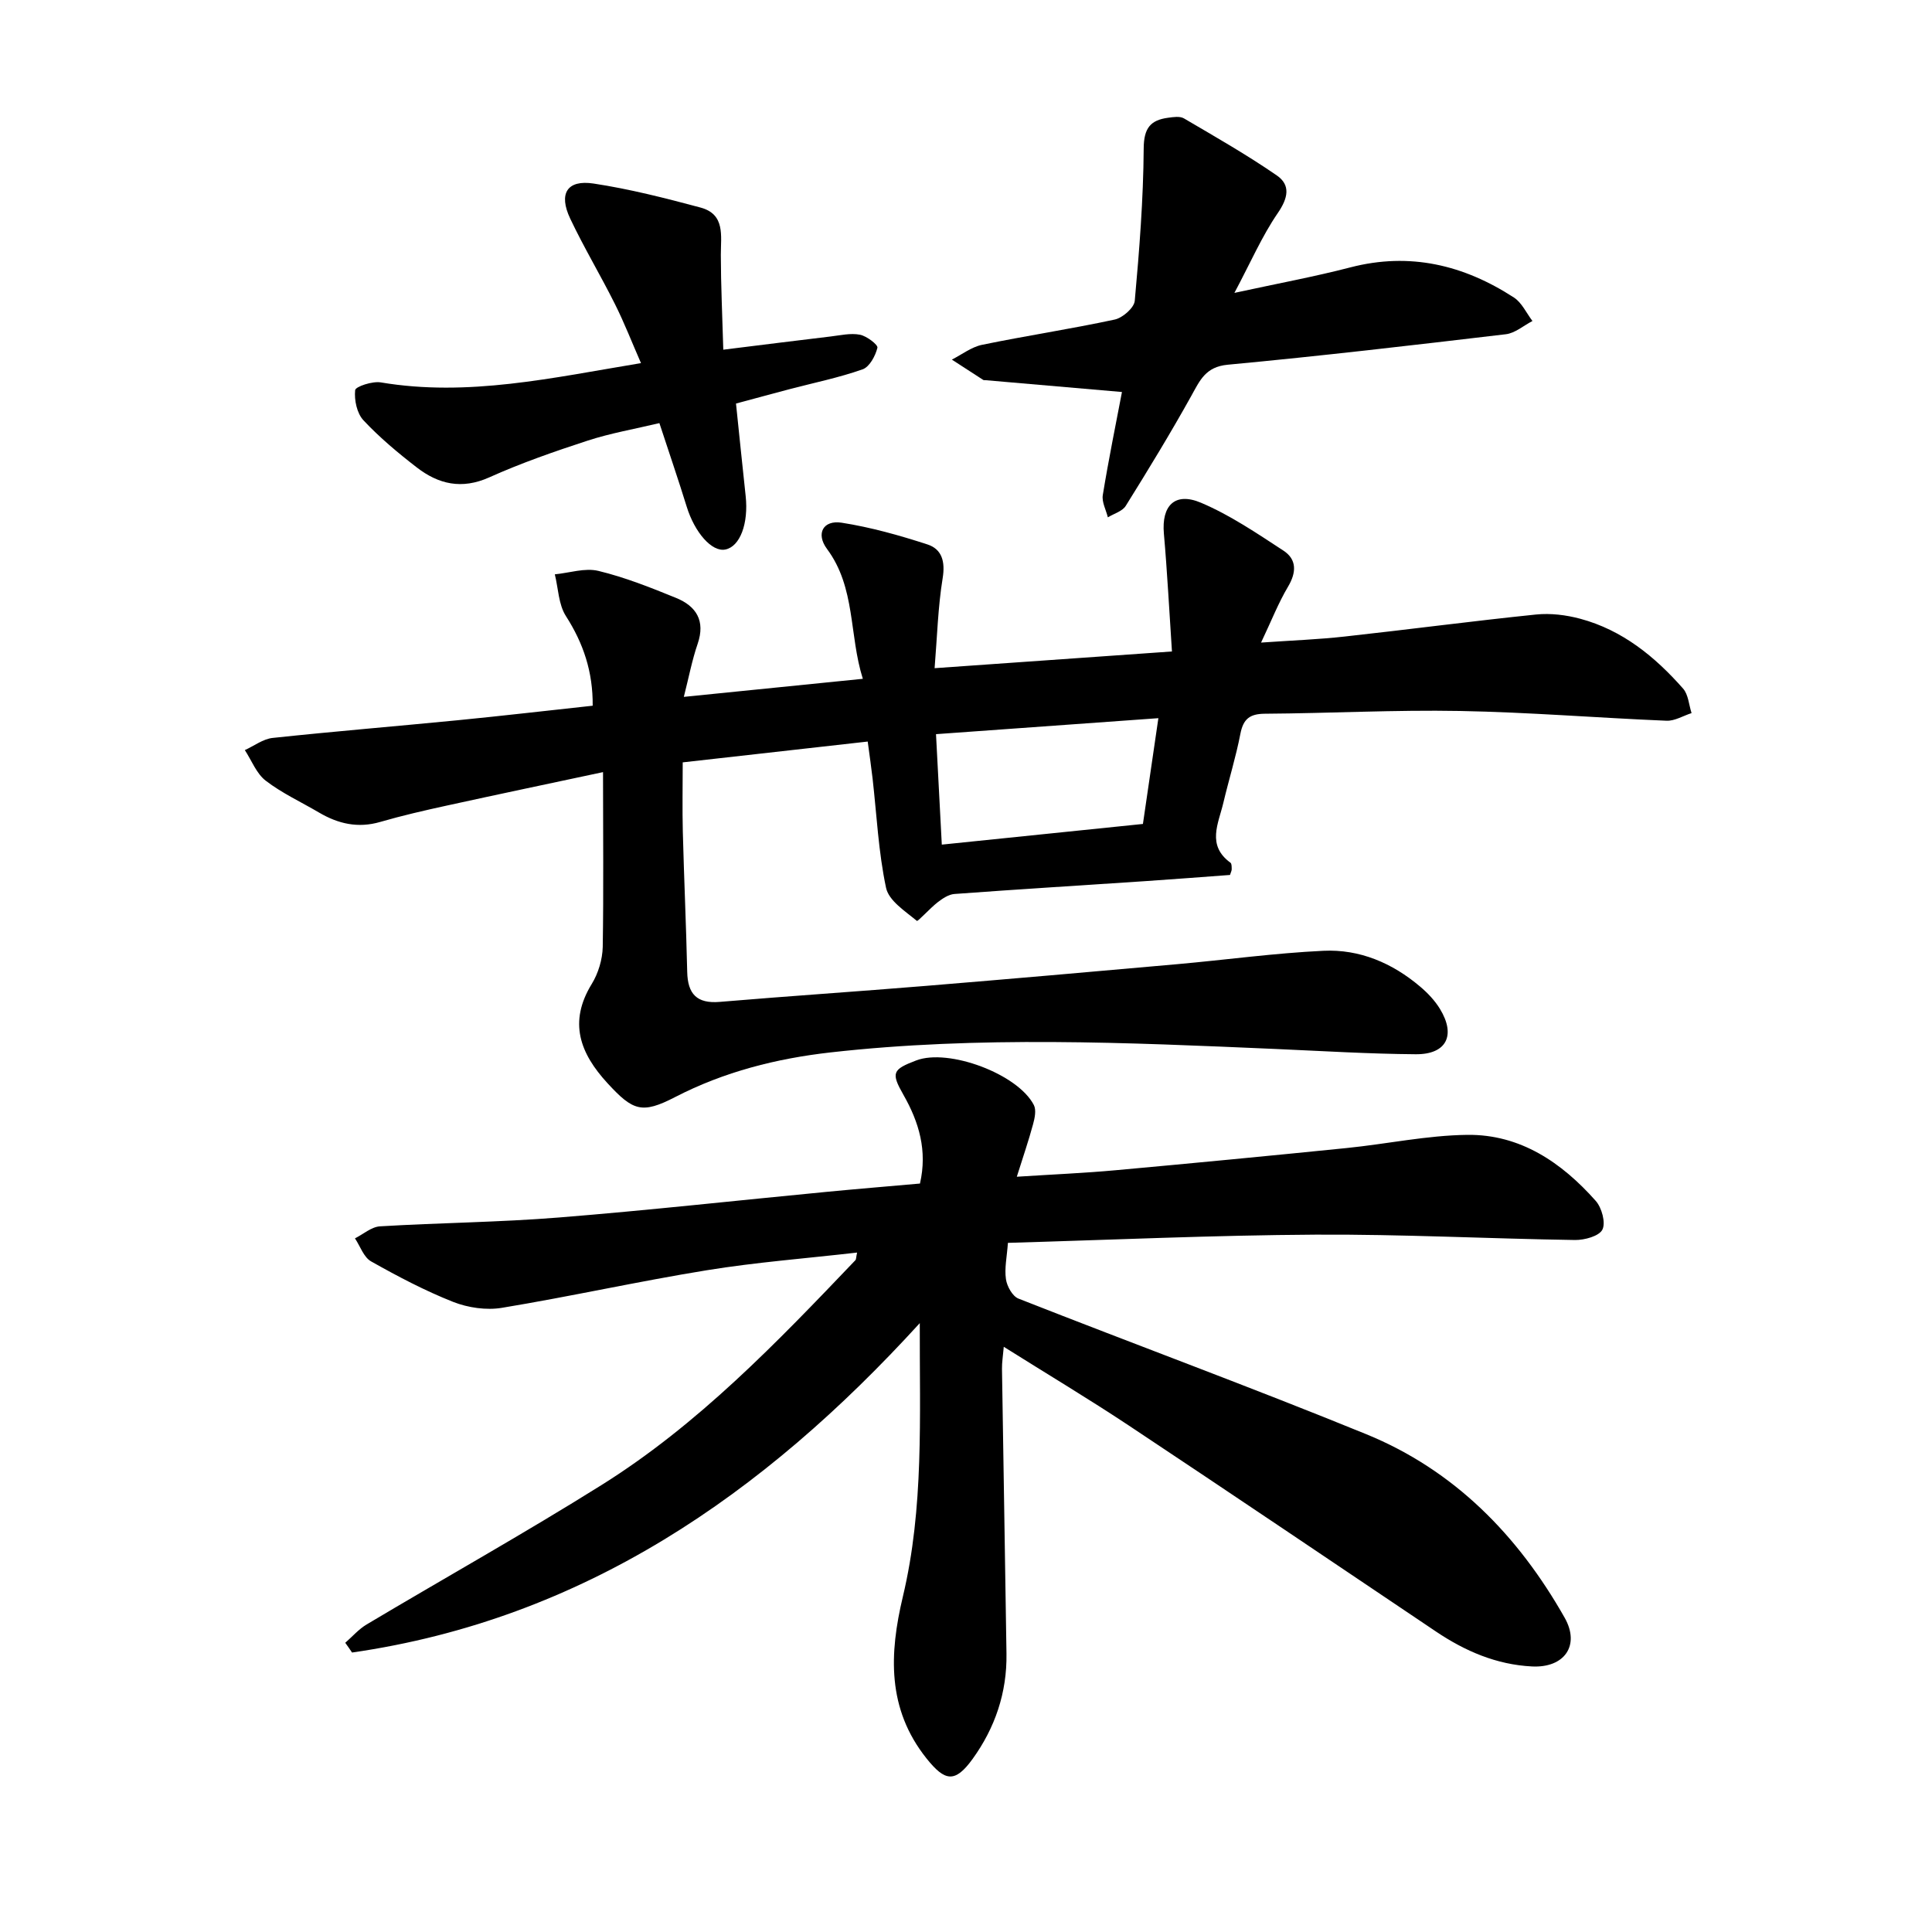 <svg enable-background="new 0 0 400 400" viewBox="0 0 400 400" xmlns="http://www.w3.org/2000/svg"><path d="m124.85 159.86c-11.05 2.36-21.7 4.59-32.32 6.92-4.63 1.01-9.25 2.07-13.8 3.39-4.62 1.35-8.73.39-12.71-1.96-3.69-2.17-7.64-3.99-11-6.57-1.93-1.48-2.92-4.19-4.33-6.34 1.92-.87 3.77-2.31 5.76-2.52 12.75-1.36 25.54-2.41 38.3-3.66 9.27-.91 18.52-1.99 27.96-3.01.06-7.03-1.93-12.92-5.55-18.57-1.53-2.39-1.57-5.73-2.29-8.63 3.02-.29 6.24-1.39 9.03-.71 5.5 1.33 10.83 3.45 16.09 5.6 4.16 1.7 6.09 4.73 4.45 9.5-1.16 3.38-1.83 6.93-2.86 10.98 12.56-1.27 24.47-2.47 37.06-3.74-2.88-9.14-1.45-18.85-7.42-26.89-2.36-3.18-.78-6.02 3.03-5.43 6.02.94 11.96 2.61 17.77 4.5 2.98.97 3.71 3.52 3.15 6.97-.98 6.01-1.14 12.16-1.67 18.65 16.58-1.17 32.15-2.26 49.14-3.46-.57-8.51-.97-16.47-1.67-24.4-.51-5.78 2.26-8.69 7.69-6.39 6.01 2.55 11.55 6.31 17.06 9.91 2.8 1.83 2.71 4.52.94 7.49-2 3.36-3.43 7.05-5.57 11.55 6.46-.45 11.9-.65 17.29-1.25 13.22-1.45 26.4-3.2 39.63-4.56 3.01-.31 6.24.09 9.18.88 8.7 2.34 15.44 7.83 21.27 14.45 1.1 1.24 1.2 3.36 1.76 5.08-1.73.55-3.48 1.65-5.18 1.58-14.25-.59-28.49-1.76-42.75-2.02-13.46-.25-26.94.48-40.41.57-3.13.02-4.47 1.08-5.07 4.15-.93 4.82-2.4 9.52-3.53 14.3-1.01 4.28-3.5 8.78 1.48 12.4.27.2.24.89.25 1.35.01.29-.17.59-.35 1.18-5.82.43-11.75.89-17.69 1.29-13.12.88-26.25 1.68-39.37 2.65-1.2.09-2.45.93-3.46 1.71-1.59 1.23-4.11 4.03-4.31 3.86-2.42-2.01-5.81-4.17-6.38-6.84-1.58-7.41-1.93-15.07-2.79-22.63-.27-2.34-.61-4.67-1.01-7.66-12.91 1.45-25.59 2.88-38.3 4.31 0 4.96-.1 9.67.02 14.37.25 9.67.69 19.34.91 29.01.1 4.56 1.98 6.61 6.73 6.21 14.21-1.2 28.44-2.14 42.65-3.31 17.37-1.43 34.73-2.95 52.1-4.5 10.08-.9 20.14-2.29 30.24-2.77 7.5-.36 14.28 2.54 20.04 7.43 1.55 1.31 3.02 2.86 4.08 4.59 3.35 5.48 1.37 9.45-5.01 9.4-9.66-.07-19.32-.67-28.98-1.09-30.74-1.33-61.49-2.74-92.17.71-11.17 1.26-22.04 4-32.19 9.25-6.87 3.55-8.73 2.85-13.98-2.86-5.7-6.19-8.15-12.63-3.27-20.57 1.35-2.2 2.21-5.07 2.27-7.65.19-11.7.06-23.41.06-36.2zm114.98-11.17c-15.69 1.13-30.59 2.2-46.04 3.31.41 7.83.79 15.15 1.2 22.87 14.28-1.47 27.9-2.87 41.64-4.28 1.05-7.18 2.05-14.03 3.2-21.9z"/><path d="m71.48 340.12c1.47-1.28 2.79-2.82 4.44-3.8 16.18-9.64 32.63-18.85 48.59-28.84 20.07-12.56 36.37-29.57 52.59-46.57.17-.18.13-.55.35-1.58-10.53 1.21-20.89 2-31.11 3.66-14.19 2.3-28.24 5.44-42.42 7.78-3.24.54-7.03-.02-10.11-1.23-5.86-2.32-11.49-5.29-16.99-8.39-1.52-.86-2.24-3.13-3.33-4.76 1.72-.86 3.41-2.38 5.18-2.49 12.34-.74 24.73-.84 37.04-1.83 18.47-1.48 36.9-3.53 55.34-5.3 6.44-.62 12.88-1.15 19.42-1.73 1.56-6.8-.19-12.69-3.42-18.36-2.61-4.58-2.29-5.25 2.65-7.13 6.68-2.54 21.04 2.79 24.35 9.24.53 1.04.18 2.72-.17 3.99-.9 3.33-2.02 6.59-3.36 10.85 7.4-.48 13.96-.75 20.5-1.35 15.94-1.45 31.86-2.98 47.78-4.59 8.34-.84 16.65-2.63 24.99-2.73 10.96-.13 19.54 5.72 26.59 13.67 1.25 1.41 2.1 4.52 1.38 5.95-.69 1.36-3.7 2.17-5.67 2.15-17.92-.27-35.83-1.21-53.75-1.11-21.07.12-42.14 1.08-63.66 1.7-.21 2.9-.74 5.27-.41 7.52.21 1.47 1.35 3.53 2.59 4.02 23.96 9.43 48.14 18.33 71.97 28.06 18.28 7.46 31.48 20.99 41.12 38.02 3.25 5.75-.08 10.43-6.79 10.08-7.35-.38-13.81-3.17-19.83-7.21-21.18-14.24-42.33-28.53-63.59-42.65-8.3-5.51-16.86-10.63-25.92-16.32-.17 1.96-.39 3.26-.37 4.56.3 19.66.64 39.33.93 58.99.12 8.04-2.36 15.34-7.02 21.79-3.67 5.07-5.75 4.61-9.53-.11-8.23-10.3-7.7-21.74-4.91-33.47 4.4-18.45 3.46-37.16 3.51-56.66-32.44 35.58-69.71 61.28-117.54 68.2-.45-.68-.93-1.35-1.41-2.02z"/><path d="m232.29 81.16c-9.89-.86-19.08-1.65-28.27-2.45-.16-.01-.35.02-.47-.06-2.17-1.39-4.32-2.8-6.48-4.2 2.08-1.05 4.05-2.6 6.25-3.06 9.13-1.88 18.36-3.27 27.47-5.23 1.64-.35 4.02-2.43 4.15-3.88.95-10.5 1.78-21.03 1.85-31.56.03-4.18 1.38-5.85 5.05-6.34 1.08-.15 2.44-.36 3.28.13 6.49 3.81 13.05 7.55 19.24 11.82 2.89 2 2.32 4.69.18 7.8-3.25 4.74-5.57 10.12-8.97 16.51 9.07-1.97 16.6-3.36 24-5.28 12.33-3.2 23.49-.5 33.87 6.24 1.64 1.06 2.58 3.21 3.84 4.86-1.84.95-3.6 2.52-5.52 2.74-19.17 2.27-38.34 4.51-57.56 6.31-4.62.43-5.77 3.25-7.57 6.48-4.29 7.71-8.89 15.26-13.56 22.75-.7 1.12-2.44 1.6-3.7 2.37-.38-1.54-1.28-3.17-1.05-4.6 1.22-7.48 2.74-14.89 3.97-21.35z"/><path d="m132.71 75.18c-1.87-4.27-3.45-8.35-5.4-12.24-2.97-5.95-6.41-11.67-9.25-17.67-2.46-5.19-.66-8.1 4.83-7.27 7.46 1.13 14.83 3.01 22.14 4.97 5.17 1.39 4.2 5.86 4.21 9.83.01 6.24.31 12.48.51 19.6 8.22-1.02 15.2-1.9 22.18-2.73 2.04-.24 4.17-.75 6.11-.37 1.41.27 3.77 2.09 3.62 2.7-.42 1.69-1.63 3.96-3.07 4.47-4.9 1.72-10.03 2.77-15.07 4.09-3.64.96-7.26 1.95-11.14 2.99.69 6.61 1.32 12.87 2 19.13.62 5.71-1.16 10.47-4.2 11.09-2.79.57-6.35-3.51-8.01-8.88-1.72-5.57-3.62-11.09-5.65-17.29-5.15 1.23-10.1 2.08-14.83 3.62-6.9 2.25-13.8 4.65-20.41 7.62-5.69 2.55-10.5 1.41-15-2.07-3.88-3-7.69-6.18-11.03-9.75-1.36-1.45-1.93-4.2-1.72-6.24.08-.75 3.58-1.9 5.3-1.61 18.05 3.04 35.53-.96 53.88-3.99z"/></svg>